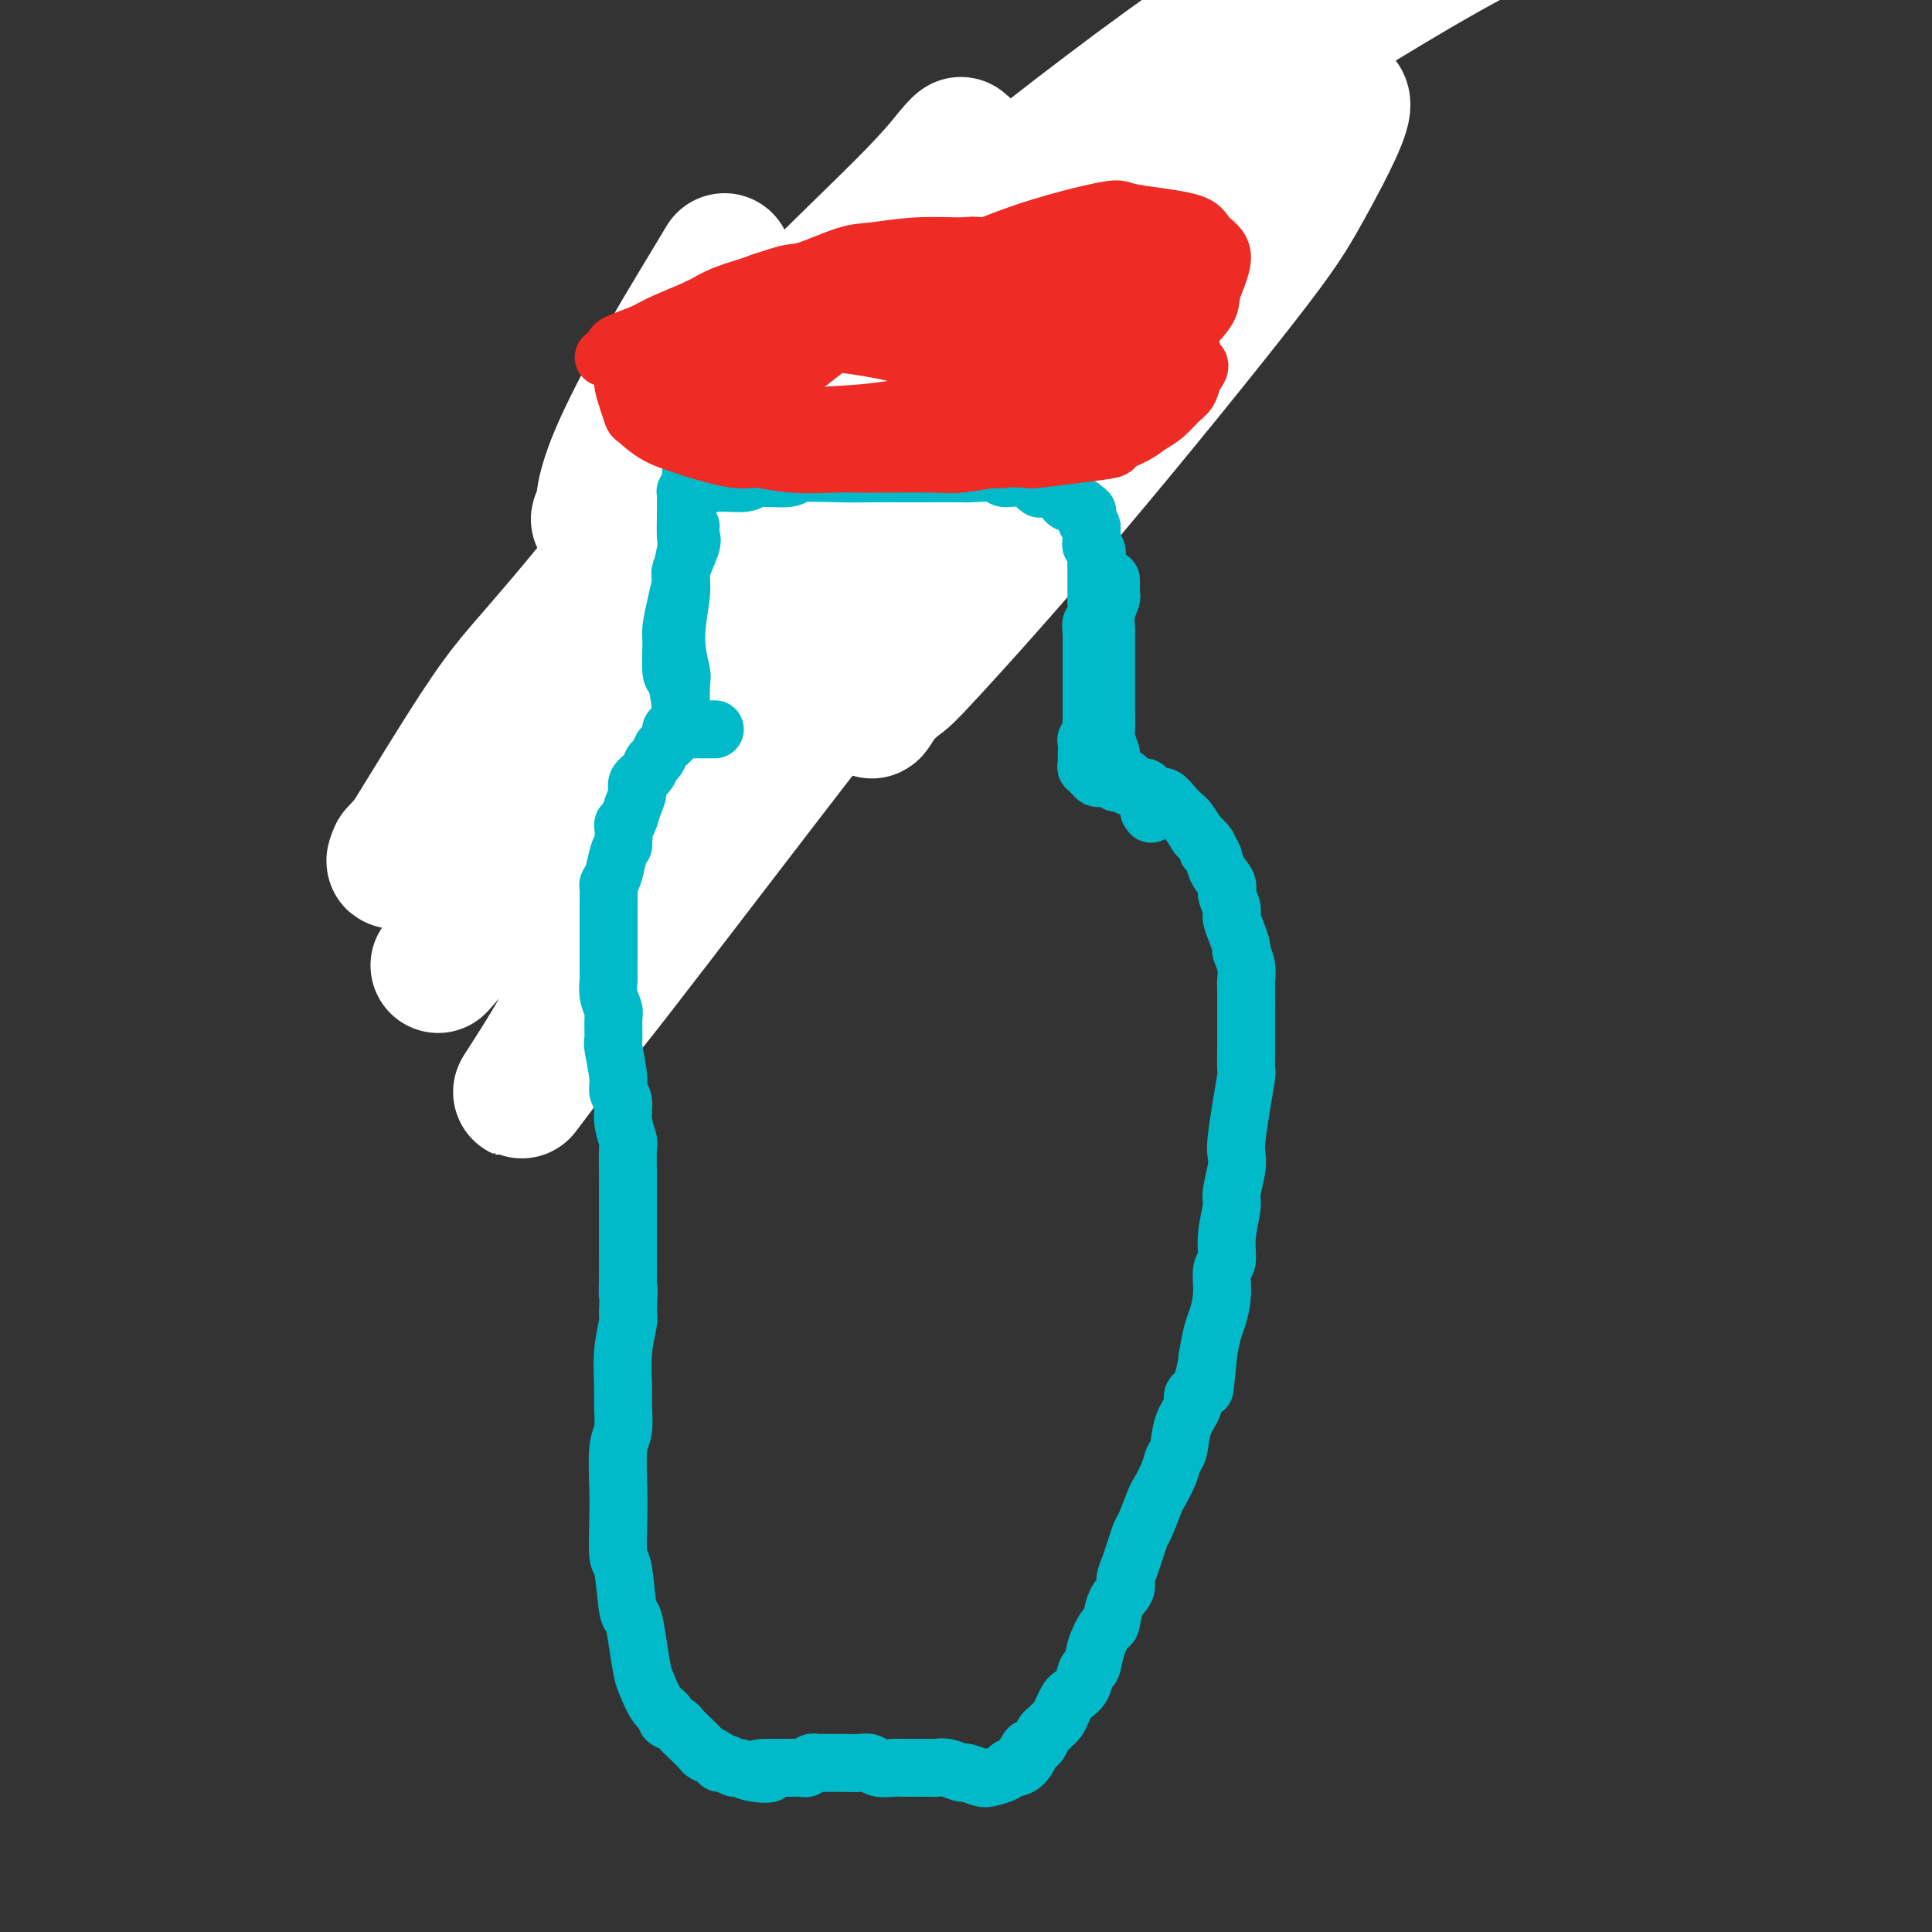<svg viewBox='0 0 400 400' version='1.1' xmlns='http://www.w3.org/2000/svg' xmlns:xlink='http://www.w3.org/1999/xlink'><rect x="0" y="0" width="400" height="400" fill="#333333" stroke="none"/><g fill='none' stroke='#00BAD8' stroke-width='28' stroke-linecap='round' stroke-linejoin='round'><path d='M153,79c0.318,0.000 0.636,0.000 1,0c0.364,-0.000 0.773,-0.000 1,0c0.227,0.000 0.270,0.001 1,0c0.730,-0.001 2.146,-0.004 3,0c0.854,0.004 1.147,0.015 2,0c0.853,-0.015 2.267,-0.056 4,0c1.733,0.056 3.785,0.207 5,0c1.215,-0.207 1.592,-0.774 3,-1c1.408,-0.226 3.846,-0.113 6,0c2.154,0.113 4.025,0.226 5,0c0.975,-0.226 1.053,-0.793 2,-1c0.947,-0.207 2.763,-0.056 4,0c1.237,0.056 1.894,0.015 3,0c1.106,-0.015 2.661,-0.004 4,0c1.339,0.004 2.464,0.001 3,0c0.536,-0.001 0.484,-0.000 1,0c0.516,0.000 1.600,0.000 2,0c0.400,-0.000 0.114,-0.000 0,0c-0.114,0.000 -0.057,0.000 0,0'/><path d='M203,77c8.333,-0.333 4.167,-0.167 0,0'/><path d='M155,80c0.000,0.334 0.001,0.667 0,1c-0.001,0.333 -0.003,0.665 0,1c0.003,0.335 0.012,0.671 0,1c-0.012,0.329 -0.046,0.650 0,1c0.046,0.350 0.171,0.729 0,1c-0.171,0.271 -0.637,0.432 -1,1c-0.363,0.568 -0.623,1.542 -1,2c-0.377,0.458 -0.870,0.401 -1,1c-0.130,0.599 0.105,1.855 0,3c-0.105,1.145 -0.549,2.180 -1,3c-0.451,0.820 -0.909,1.427 -1,2c-0.091,0.573 0.186,1.113 0,2c-0.186,0.887 -0.834,2.120 -1,3c-0.166,0.880 0.152,1.406 0,2c-0.152,0.594 -0.773,1.255 -1,2c-0.227,0.745 -0.061,1.573 0,2c0.061,0.427 0.016,0.454 0,1c-0.016,0.546 -0.004,1.610 0,2c0.004,0.390 0.001,0.105 0,0c-0.001,-0.105 -0.000,-0.030 0,0c0.000,0.030 0.000,0.015 0,0'/></g>
<g fill='none' stroke='#FFFFFF' stroke-width='28' stroke-linecap='round' stroke-linejoin='round'><path d='M150,54c-0.682,1.145 -1.364,2.290 -3,5c-1.636,2.710 -4.224,6.985 -6,10c-1.776,3.015 -2.738,4.771 -5,9c-2.262,4.229 -5.823,10.931 -8,16c-2.177,5.069 -2.971,8.505 -3,10c-0.029,1.495 0.707,1.050 0,2c-0.707,0.950 -2.856,3.296 2,-1c4.856,-4.296 16.718,-15.234 23,-22c6.282,-6.766 6.984,-9.360 13,-16c6.016,-6.640 17.347,-17.326 24,-24c6.653,-6.674 8.629,-9.336 10,-11c1.371,-1.664 2.137,-2.331 2,-2c-0.137,0.331 -1.178,1.658 -1,2c0.178,0.342 1.576,-0.303 -4,6c-5.576,6.303 -18.127,19.553 -33,37c-14.873,17.447 -32.068,39.089 -42,51c-9.932,11.911 -12.600,14.089 -18,22c-5.400,7.911 -13.532,21.553 -17,27c-3.468,5.447 -2.274,2.697 -2,2c0.274,-0.697 -0.374,0.659 6,-7c6.374,-7.659 19.769,-24.333 38,-45c18.231,-20.667 41.299,-45.329 54,-59c12.701,-13.671 15.036,-16.353 27,-26c11.964,-9.647 33.558,-26.258 44,-33c10.442,-6.742 9.732,-3.613 10,-3c0.268,0.613 1.513,-1.289 0,5c-1.513,6.289 -5.784,20.771 -19,42c-13.216,21.229 -35.378,49.206 -48,65c-12.622,15.794 -15.706,19.406 -27,34c-11.294,14.594 -30.798,40.170 -40,52c-9.202,11.830 -8.101,9.915 -7,8'/><path d='M120,210c-20.465,26.966 -10.627,14.882 -3,1c7.627,-13.882 13.042,-29.561 18,-40c4.958,-10.439 9.459,-15.639 22,-31c12.541,-15.361 33.122,-40.885 53,-62c19.878,-21.115 39.054,-37.822 49,-46c9.946,-8.178 10.663,-7.827 13,-9c2.337,-1.173 6.294,-3.870 6,-1c-0.294,2.870 -4.840,11.306 -8,17c-3.160,5.694 -4.936,8.646 -13,19c-8.064,10.354 -22.417,28.112 -35,43c-12.583,14.888 -23.396,26.907 -29,33c-5.604,6.093 -5.999,6.259 -7,7c-1.001,0.741 -2.607,2.058 -4,4c-1.393,1.942 -2.574,4.509 0,-2c2.574,-6.509 8.901,-22.092 19,-39c10.099,-16.908 23.968,-35.139 32,-46c8.032,-10.861 10.226,-14.353 14,-20c3.774,-5.647 9.129,-13.450 11,-16c1.871,-2.550 0.257,0.152 0,1c-0.257,0.848 0.842,-0.158 -5,6c-5.842,6.158 -18.626,19.479 -37,38c-18.374,18.521 -42.337,42.243 -56,56c-13.663,13.757 -17.025,17.550 -28,30c-10.975,12.450 -29.564,33.557 -37,42c-7.436,8.443 -3.718,4.221 0,0'/><path d='M188,109c-1.860,1.980 -3.721,3.960 -7,8c-3.279,4.040 -7.977,10.140 -12,15c-4.023,4.860 -7.370,8.480 -12,13c-4.630,4.520 -10.542,9.940 -13,12c-2.458,2.060 -1.463,0.762 -3,1c-1.537,0.238 -5.607,2.013 -4,-5c1.607,-7.013 8.892,-22.815 14,-32c5.108,-9.185 8.038,-11.753 16,-21c7.962,-9.247 20.957,-25.172 36,-40c15.043,-14.828 32.136,-28.559 42,-36c9.864,-7.441 12.500,-8.592 23,-15c10.500,-6.408 28.865,-18.071 43,-25c14.135,-6.929 24.038,-9.122 28,-10c3.962,-0.878 1.981,-0.439 0,0'/></g>
<g fill='none' stroke='#FFFFFF' stroke-width='12' stroke-linecap='round' stroke-linejoin='round'><path d='M130,199c-0.054,0.034 -0.107,0.067 0,0c0.107,-0.067 0.375,-0.236 0,-2c-0.375,-1.764 -1.394,-5.124 -2,-7c-0.606,-1.876 -0.800,-2.267 -1,-4c-0.200,-1.733 -0.408,-4.807 -1,-9c-0.592,-4.193 -1.569,-9.504 -2,-12c-0.431,-2.496 -0.316,-2.177 0,-4c0.316,-1.823 0.832,-5.789 1,-10c0.168,-4.211 -0.011,-8.667 0,-11c0.011,-2.333 0.213,-2.541 0,-5c-0.213,-2.459 -0.842,-7.168 -1,-10c-0.158,-2.832 0.154,-3.788 0,-5c-0.154,-1.212 -0.773,-2.682 -1,-4c-0.227,-1.318 -0.062,-2.486 0,-3c0.062,-0.514 0.021,-0.375 0,-1c-0.021,-0.625 -0.020,-2.014 0,-3c0.020,-0.986 0.061,-1.570 0,-2c-0.061,-0.430 -0.223,-0.706 0,-1c0.223,-0.294 0.833,-0.605 1,-1c0.167,-0.395 -0.107,-0.875 0,-1c0.107,-0.125 0.597,0.106 1,0c0.403,-0.106 0.719,-0.549 1,-1c0.281,-0.451 0.528,-0.909 1,-1c0.472,-0.091 1.170,0.186 2,0c0.830,-0.186 1.791,-0.834 2,-1c0.209,-0.166 -0.336,0.151 0,0c0.336,-0.151 1.552,-0.772 2,-1c0.448,-0.228 0.128,-0.065 0,0c-0.128,0.065 -0.064,0.033 0,0'/><path d='M141,84c0.453,0.359 0.906,0.718 1,1c0.094,0.282 -0.170,0.489 0,1c0.170,0.511 0.774,1.328 1,2c0.226,0.672 0.074,1.200 0,2c-0.074,0.800 -0.069,1.870 0,3c0.069,1.130 0.201,2.318 0,3c-0.201,0.682 -0.733,0.859 -1,2c-0.267,1.141 -0.267,3.246 0,5c0.267,1.754 0.800,3.157 1,4c0.200,0.843 0.067,1.127 0,2c-0.067,0.873 -0.070,2.336 0,3c0.070,0.664 0.211,0.530 0,1c-0.211,0.470 -0.775,1.544 -1,3c-0.225,1.456 -0.113,3.293 0,4c0.113,0.707 0.226,0.282 0,1c-0.226,0.718 -0.793,2.578 -1,4c-0.207,1.422 -0.056,2.405 0,3c0.056,0.595 0.015,0.800 0,1c-0.015,0.200 -0.004,0.394 0,1c0.004,0.606 0.001,1.625 0,2c-0.001,0.375 -0.000,0.107 0,0c0.000,-0.107 0.000,-0.054 0,0'/></g>
<g fill='none' stroke='#00BAC9' stroke-width='12' stroke-linecap='round' stroke-linejoin='round'><path d='M143,109c-0.062,0.762 -0.125,1.525 0,2c0.125,0.475 0.436,0.663 0,2c-0.436,1.337 -1.619,3.824 -2,5c-0.381,1.176 0.041,1.041 0,2c-0.041,0.959 -0.544,3.012 -1,5c-0.456,1.988 -0.865,3.912 -1,5c-0.135,1.088 0.002,1.342 0,3c-0.002,1.658 -0.144,4.721 0,6c0.144,1.279 0.575,0.774 1,2c0.425,1.226 0.846,4.184 1,6c0.154,1.816 0.041,2.490 0,3c-0.041,0.510 -0.010,0.856 0,1c0.010,0.144 -0.002,0.087 0,0c0.002,-0.087 0.019,-0.205 0,-2c-0.019,-1.795 -0.073,-5.269 0,-7c0.073,-1.731 0.272,-1.720 0,-3c-0.272,-1.280 -1.015,-3.850 -1,-7c0.015,-3.150 0.789,-6.880 1,-9c0.211,-2.120 -0.140,-2.629 0,-4c0.140,-1.371 0.769,-3.605 1,-5c0.231,-1.395 0.062,-1.950 0,-3c-0.062,-1.050 -0.017,-2.593 0,-4c0.017,-1.407 0.007,-2.678 0,-3c-0.007,-0.322 -0.012,0.305 0,0c0.012,-0.305 0.042,-1.544 0,-2c-0.042,-0.456 -0.155,-0.130 0,0c0.155,0.130 0.577,0.065 1,0'/><path d='M143,102c0.258,-7.647 -0.095,-2.766 0,-1c0.095,1.766 0.640,0.417 1,0c0.360,-0.417 0.534,0.100 1,0c0.466,-0.100 1.222,-0.815 3,-1c1.778,-0.185 4.577,0.161 6,0c1.423,-0.161 1.469,-0.828 3,-1c1.531,-0.172 4.547,0.150 6,0c1.453,-0.150 1.343,-0.772 3,-1c1.657,-0.228 5.083,-0.061 8,0c2.917,0.061 5.327,0.017 7,0c1.673,-0.017 2.610,-0.006 4,0c1.390,0.006 3.235,0.006 6,0c2.765,-0.006 6.452,-0.018 8,0c1.548,0.018 0.958,0.065 2,0c1.042,-0.065 3.716,-0.242 5,0c1.284,0.242 1.177,0.904 2,1c0.823,0.096 2.577,-0.373 4,0c1.423,0.373 2.514,1.587 3,2c0.486,0.413 0.368,0.024 1,0c0.632,-0.024 2.016,0.318 3,1c0.984,0.682 1.569,1.703 2,2c0.431,0.297 0.708,-0.130 1,0c0.292,0.130 0.600,0.819 1,1c0.400,0.181 0.892,-0.144 1,0c0.108,0.144 -0.167,0.757 0,1c0.167,0.243 0.777,0.117 1,0c0.223,-0.117 0.060,-0.225 0,0c-0.060,0.225 -0.016,0.782 0,1c0.016,0.218 0.004,0.097 0,0c-0.004,-0.097 -0.001,-0.171 0,0c0.001,0.171 0.001,0.585 0,1'/><path d='M225,108c1.156,1.123 1.046,0.930 1,1c-0.046,0.070 -0.026,0.403 0,1c0.026,0.597 0.060,1.459 0,2c-0.060,0.541 -0.212,0.760 0,1c0.212,0.240 0.789,0.500 1,1c0.211,0.500 0.057,1.241 0,2c-0.057,0.759 -0.015,1.535 0,2c0.015,0.465 0.005,0.619 0,1c-0.005,0.381 -0.005,0.990 0,2c0.005,1.010 0.015,2.420 0,3c-0.015,0.580 -0.057,0.330 0,1c0.057,0.670 0.211,2.260 0,3c-0.211,0.740 -0.789,0.631 -1,1c-0.211,0.369 -0.057,1.217 0,2c0.057,0.783 0.015,1.501 0,2c-0.015,0.499 -0.004,0.780 0,1c0.004,0.220 0.001,0.379 0,1c-0.001,0.621 -0.000,1.706 0,2c0.000,0.294 0.000,-0.202 0,0c-0.000,0.202 -0.000,1.101 0,2c0.000,0.899 0.000,1.799 0,2c-0.000,0.201 -0.000,-0.297 0,0c0.000,0.297 0.000,1.390 0,2c-0.000,0.610 -0.000,0.737 0,1c0.000,0.263 0.000,0.662 0,1c-0.000,0.338 -0.000,0.615 0,1c0.000,0.385 0.000,0.877 0,1c-0.000,0.123 -0.000,-0.122 0,0c0.000,0.122 0.000,0.610 0,1c-0.000,0.390 -0.000,0.683 0,1c0.000,0.317 0.000,0.659 0,1'/><path d='M226,150c0.154,6.433 0.037,1.517 0,0c-0.037,-1.517 0.004,0.366 0,1c-0.004,0.634 -0.054,0.020 0,0c0.054,-0.020 0.211,0.554 0,1c-0.211,0.446 -0.788,0.765 -1,1c-0.212,0.235 -0.057,0.388 0,1c0.057,0.612 0.016,1.683 0,2c-0.016,0.317 -0.005,-0.121 0,0c0.005,0.121 0.005,0.802 0,1c-0.005,0.198 -0.017,-0.086 0,0c0.017,0.086 0.061,0.544 0,1c-0.061,0.456 -0.229,0.911 0,1c0.229,0.089 0.854,-0.186 1,0c0.146,0.186 -0.187,0.835 0,1c0.187,0.165 0.895,-0.152 1,0c0.105,0.152 -0.393,0.773 0,1c0.393,0.227 1.679,0.061 2,0c0.321,-0.061 -0.321,-0.016 0,0c0.321,0.016 1.607,0.005 2,0c0.393,-0.005 -0.106,-0.002 0,0c0.106,0.002 0.816,0.003 1,0c0.184,-0.003 -0.158,-0.011 0,0c0.158,0.011 0.816,0.040 1,0c0.184,-0.040 -0.106,-0.147 0,0c0.106,0.147 0.606,0.550 1,1c0.394,0.450 0.680,0.947 1,1c0.320,0.053 0.674,-0.337 1,0c0.326,0.337 0.623,1.399 1,2c0.377,0.601 0.832,0.739 1,1c0.168,0.261 0.048,0.646 0,1c-0.048,0.354 -0.024,0.677 0,1'/><path d='M238,168c0.619,0.928 0.166,0.249 0,0c-0.166,-0.249 -0.045,-0.067 0,0c0.045,0.067 0.013,0.019 0,0c-0.013,-0.019 -0.006,-0.010 0,0'/><path d='M230,120c-0.002,0.336 -0.004,0.673 0,1c0.004,0.327 0.015,0.645 0,1c-0.015,0.355 -0.057,0.749 0,1c0.057,0.251 0.211,0.361 0,1c-0.211,0.639 -0.789,1.807 -1,3c-0.211,1.193 -0.057,2.409 0,3c0.057,0.591 0.015,0.555 0,1c-0.015,0.445 -0.004,1.369 0,3c0.004,1.631 -0.000,3.969 0,5c0.000,1.031 0.004,0.757 0,2c-0.004,1.243 -0.016,4.005 0,6c0.016,1.995 0.061,3.225 0,4c-0.061,0.775 -0.226,1.096 0,2c0.226,0.904 0.845,2.389 1,3c0.155,0.611 -0.152,0.346 0,1c0.152,0.654 0.762,2.228 1,3c0.238,0.772 0.102,0.742 0,1c-0.102,0.258 -0.170,0.805 0,1c0.170,0.195 0.579,0.037 1,0c0.421,-0.037 0.854,0.045 1,0c0.146,-0.045 0.007,-0.218 0,0c-0.007,0.218 0.120,0.827 1,1c0.880,0.173 2.515,-0.092 3,0c0.485,0.092 -0.178,0.539 0,1c0.178,0.461 1.199,0.934 2,1c0.801,0.066 1.383,-0.275 2,0c0.617,0.275 1.268,1.167 2,2c0.732,0.833 1.543,1.609 2,2c0.457,0.391 0.559,0.397 1,1c0.441,0.603 1.220,1.801 2,3'/><path d='M248,173c3.029,2.667 2.103,2.835 2,3c-0.103,0.165 0.617,0.327 1,1c0.383,0.673 0.427,1.856 1,3c0.573,1.144 1.673,2.248 2,3c0.327,0.752 -0.119,1.151 0,2c0.119,0.849 0.801,2.148 1,3c0.199,0.852 -0.087,1.256 0,2c0.087,0.744 0.545,1.828 1,3c0.455,1.172 0.907,2.433 1,3c0.093,0.567 -0.171,0.440 0,1c0.171,0.560 0.778,1.805 1,3c0.222,1.195 0.060,2.338 0,3c-0.060,0.662 -0.016,0.843 0,2c0.016,1.157 0.005,3.290 0,5c-0.005,1.710 -0.004,2.996 0,4c0.004,1.004 0.011,1.725 0,3c-0.011,1.275 -0.042,3.104 0,4c0.042,0.896 0.156,0.860 0,2c-0.156,1.140 -0.582,3.457 -1,6c-0.418,2.543 -0.829,5.311 -1,7c-0.171,1.689 -0.102,2.299 0,3c0.102,0.701 0.239,1.494 0,3c-0.239,1.506 -0.853,3.724 -1,5c-0.147,1.276 0.172,1.610 0,3c-0.172,1.390 -0.834,3.836 -1,6c-0.166,2.164 0.163,4.048 0,5c-0.163,0.952 -0.817,0.973 -1,2c-0.183,1.027 0.106,3.059 0,5c-0.106,1.941 -0.605,3.792 -1,5c-0.395,1.208 -0.684,1.774 -1,3c-0.316,1.226 -0.658,3.113 -1,5'/><path d='M250,281c-1.212,12.558 -0.240,3.452 0,1c0.240,-2.452 -0.250,1.749 -1,4c-0.750,2.251 -1.759,2.552 -2,3c-0.241,0.448 0.287,1.042 0,2c-0.287,0.958 -1.390,2.282 -2,4c-0.610,1.718 -0.726,3.832 -1,5c-0.274,1.168 -0.707,1.389 -1,2c-0.293,0.611 -0.445,1.612 -1,3c-0.555,1.388 -1.514,3.162 -2,4c-0.486,0.838 -0.499,0.738 -1,2c-0.501,1.262 -1.492,3.885 -2,5c-0.508,1.115 -0.535,0.723 -1,2c-0.465,1.277 -1.368,4.224 -2,6c-0.632,1.776 -0.995,2.382 -1,3c-0.005,0.618 0.346,1.249 0,2c-0.346,0.751 -1.388,1.624 -2,3c-0.612,1.376 -0.794,3.256 -1,4c-0.206,0.744 -0.435,0.352 -1,1c-0.565,0.648 -1.464,2.334 -2,4c-0.536,1.666 -0.707,3.310 -1,4c-0.293,0.690 -0.708,0.425 -1,1c-0.292,0.575 -0.459,1.989 -1,3c-0.541,1.011 -1.454,1.619 -2,2c-0.546,0.381 -0.724,0.536 -1,1c-0.276,0.464 -0.652,1.237 -1,2c-0.348,0.763 -0.670,1.518 -1,2c-0.330,0.482 -0.669,0.693 -1,1c-0.331,0.307 -0.656,0.711 -1,1c-0.344,0.289 -0.708,0.462 -1,1c-0.292,0.538 -0.512,1.439 -1,2c-0.488,0.561 -1.244,0.780 -2,1'/><path d='M213,362c-1.979,2.752 -0.426,1.133 0,1c0.426,-0.133 -0.274,1.222 -1,2c-0.726,0.778 -1.477,0.980 -2,1c-0.523,0.020 -0.816,-0.142 -1,0c-0.184,0.142 -0.257,0.589 -1,1c-0.743,0.411 -2.156,0.786 -3,1c-0.844,0.214 -1.119,0.268 -2,0c-0.881,-0.268 -2.369,-0.856 -3,-1c-0.631,-0.144 -0.406,0.158 -1,0c-0.594,-0.158 -2.009,-0.774 -3,-1c-0.991,-0.226 -1.560,-0.060 -2,0c-0.440,0.060 -0.751,0.016 -1,0c-0.249,-0.016 -0.436,-0.005 -1,0c-0.564,0.005 -1.506,0.002 -2,0c-0.494,-0.002 -0.541,-0.004 -1,0c-0.459,0.004 -1.329,0.015 -2,0c-0.671,-0.015 -1.142,-0.057 -2,0c-0.858,0.057 -2.104,0.211 -3,0c-0.896,-0.211 -1.443,-0.789 -2,-1c-0.557,-0.211 -1.123,-0.057 -2,0c-0.877,0.057 -2.066,0.015 -3,0c-0.934,-0.015 -1.612,-0.005 -2,0c-0.388,0.005 -0.485,0.005 -1,0c-0.515,-0.005 -1.446,-0.015 -2,0c-0.554,0.015 -0.730,0.057 -1,0c-0.270,-0.057 -0.635,-0.211 -1,0c-0.365,0.211 -0.730,0.789 -1,1c-0.270,0.211 -0.443,0.057 -1,0c-0.557,-0.057 -1.496,-0.015 -2,0c-0.504,0.015 -0.573,0.004 -1,0c-0.427,-0.004 -1.214,-0.002 -2,0'/><path d='M161,366c-7.124,-0.100 -2.935,0.649 -2,1c0.935,0.351 -1.385,0.305 -3,0c-1.615,-0.305 -2.526,-0.869 -3,-1c-0.474,-0.131 -0.512,0.172 -1,0c-0.488,-0.172 -1.425,-0.819 -2,-1c-0.575,-0.181 -0.787,0.103 -1,0c-0.213,-0.103 -0.428,-0.595 -1,-1c-0.572,-0.405 -1.500,-0.724 -2,-1c-0.500,-0.276 -0.573,-0.508 -1,-1c-0.427,-0.492 -1.209,-1.245 -2,-2c-0.791,-0.755 -1.591,-1.513 -2,-2c-0.409,-0.487 -0.428,-0.704 -1,-1c-0.572,-0.296 -1.697,-0.671 -2,-1c-0.303,-0.329 0.217,-0.614 0,-1c-0.217,-0.386 -1.171,-0.875 -2,-2c-0.829,-1.125 -1.531,-2.886 -2,-4c-0.469,-1.114 -0.703,-1.581 -1,-3c-0.297,-1.419 -0.658,-3.790 -1,-6c-0.342,-2.210 -0.666,-4.260 -1,-5c-0.334,-0.740 -0.678,-0.171 -1,-2c-0.322,-1.829 -0.623,-6.055 -1,-8c-0.377,-1.945 -0.829,-1.610 -1,-3c-0.171,-1.390 -0.060,-4.504 0,-7c0.060,-2.496 0.069,-4.373 0,-7c-0.069,-2.627 -0.216,-6.003 0,-8c0.216,-1.997 0.794,-2.615 1,-4c0.206,-1.385 0.042,-3.537 0,-5c-0.042,-1.463 0.040,-2.238 0,-4c-0.040,-1.762 -0.203,-4.513 0,-7c0.203,-2.487 0.772,-4.711 1,-6c0.228,-1.289 0.114,-1.645 0,-2'/><path d='M130,272c0.309,-8.430 0.083,-4.504 0,-4c-0.083,0.504 -0.022,-2.413 0,-4c0.022,-1.587 0.006,-1.845 0,-3c-0.006,-1.155 -0.002,-3.206 0,-5c0.002,-1.794 0.001,-3.331 0,-4c-0.001,-0.669 -0.000,-0.470 0,-1c0.000,-0.530 0.001,-1.789 0,-3c-0.001,-1.211 -0.004,-2.374 0,-3c0.004,-0.626 0.016,-0.713 0,-2c-0.016,-1.287 -0.061,-3.773 0,-5c0.061,-1.227 0.228,-1.196 0,-2c-0.228,-0.804 -0.849,-2.444 -1,-4c-0.151,-1.556 0.170,-3.030 0,-4c-0.170,-0.970 -0.830,-1.436 -1,-2c-0.170,-0.564 0.152,-1.224 0,-3c-0.152,-1.776 -0.776,-4.666 -1,-6c-0.224,-1.334 -0.046,-1.111 0,-2c0.046,-0.889 -0.040,-2.891 0,-4c0.040,-1.109 0.207,-1.327 0,-2c-0.207,-0.673 -0.788,-1.802 -1,-3c-0.212,-1.198 -0.057,-2.465 0,-3c0.057,-0.535 0.015,-0.338 0,-1c-0.015,-0.662 -0.004,-2.184 0,-4c0.004,-1.816 0.000,-3.925 0,-5c-0.000,-1.075 0.003,-1.115 0,-2c-0.003,-0.885 -0.012,-2.615 0,-4c0.012,-1.385 0.045,-2.426 0,-3c-0.045,-0.574 -0.167,-0.680 0,-1c0.167,-0.320 0.622,-0.856 1,-2c0.378,-1.144 0.679,-2.898 1,-4c0.321,-1.102 0.660,-1.551 1,-2'/><path d='M129,175c0.415,-5.679 -0.048,-4.375 0,-4c0.048,0.375 0.608,-0.178 1,-1c0.392,-0.822 0.616,-1.912 1,-3c0.384,-1.088 0.929,-2.174 1,-3c0.071,-0.826 -0.332,-1.391 0,-2c0.332,-0.609 1.398,-1.262 2,-2c0.602,-0.738 0.739,-1.560 1,-2c0.261,-0.440 0.644,-0.499 1,-1c0.356,-0.501 0.683,-1.444 1,-2c0.317,-0.556 0.624,-0.723 1,-1c0.376,-0.277 0.823,-0.663 1,-1c0.177,-0.337 0.085,-0.626 0,-1c-0.085,-0.374 -0.164,-0.832 0,-1c0.164,-0.168 0.570,-0.045 1,0c0.430,0.045 0.885,0.012 1,0c0.115,-0.012 -0.111,-0.003 0,0c0.111,0.003 0.559,0.001 1,0c0.441,-0.001 0.874,-0.000 1,0c0.126,0.000 -0.054,0.000 0,0c0.054,-0.000 0.344,-0.000 1,0c0.656,0.000 1.678,0.000 2,0c0.322,-0.000 -0.057,-0.000 0,0c0.057,0.000 0.551,0.000 1,0c0.449,-0.000 0.852,-0.000 1,0c0.148,0.000 0.040,0.000 0,0c-0.040,-0.000 -0.011,-0.000 0,0c0.011,0.000 0.006,0.000 0,0'/></g>
<g fill='none' stroke='#EE2B24' stroke-width='12' stroke-linecap='round' stroke-linejoin='round'><path d='M135,89c0.121,-0.119 0.242,-0.238 1,0c0.758,0.238 2.152,0.834 3,1c0.848,0.166 1.151,-0.096 2,0c0.849,0.096 2.244,0.552 5,1c2.756,0.448 6.873,0.889 9,1c2.127,0.111 2.262,-0.109 4,0c1.738,0.109 5.077,0.547 7,1c1.923,0.453 2.429,0.921 4,1c1.571,0.079 4.208,-0.232 7,0c2.792,0.232 5.739,1.005 7,1c1.261,-0.005 0.834,-0.789 2,-1c1.166,-0.211 3.923,0.151 6,0c2.077,-0.151 3.474,-0.814 4,-1c0.526,-0.186 0.182,0.105 1,0c0.818,-0.105 2.797,-0.605 4,-1c1.203,-0.395 1.631,-0.683 2,-1c0.369,-0.317 0.680,-0.662 1,-1c0.320,-0.338 0.650,-0.668 1,-1c0.350,-0.332 0.719,-0.666 1,-1c0.281,-0.334 0.475,-0.668 1,-1c0.525,-0.332 1.383,-0.663 2,-1c0.617,-0.337 0.993,-0.682 1,-1c0.007,-0.318 -0.356,-0.610 0,-1c0.356,-0.390 1.430,-0.878 2,-1c0.570,-0.122 0.637,0.122 1,0c0.363,-0.122 1.021,-0.610 2,-1c0.979,-0.390 2.280,-0.683 3,-1c0.720,-0.317 0.860,-0.659 1,-1'/><path d='M219,80c3.184,-2.036 2.146,-1.127 2,-1c-0.146,0.127 0.602,-0.528 1,-1c0.398,-0.472 0.446,-0.761 1,-1c0.554,-0.239 1.615,-0.430 2,-1c0.385,-0.570 0.095,-1.521 0,-2c-0.095,-0.479 0.004,-0.488 0,-1c-0.004,-0.512 -0.113,-1.528 0,-2c0.113,-0.472 0.448,-0.402 0,-1c-0.448,-0.598 -1.678,-1.866 -3,-3c-1.322,-1.134 -2.734,-2.135 -4,-3c-1.266,-0.865 -2.385,-1.595 -3,-2c-0.615,-0.405 -0.725,-0.486 -2,-1c-1.275,-0.514 -3.715,-1.462 -5,-2c-1.285,-0.538 -1.416,-0.666 -3,-1c-1.584,-0.334 -4.623,-0.874 -7,-1c-2.377,-0.126 -4.094,0.162 -5,0c-0.906,-0.162 -1.003,-0.775 -2,-1c-0.997,-0.225 -2.895,-0.061 -5,0c-2.105,0.061 -4.416,0.019 -6,0c-1.584,-0.019 -2.442,-0.016 -4,0c-1.558,0.016 -3.817,0.045 -5,0c-1.183,-0.045 -1.288,-0.164 -2,0c-0.712,0.164 -2.029,0.611 -4,1c-1.971,0.389 -4.596,0.719 -6,1c-1.404,0.281 -1.586,0.512 -3,1c-1.414,0.488 -4.059,1.234 -6,2c-1.941,0.766 -3.178,1.553 -4,2c-0.822,0.447 -1.231,0.553 -2,1c-0.769,0.447 -1.899,1.236 -3,2c-1.101,0.764 -2.172,1.504 -3,2c-0.828,0.496 -1.414,0.748 -2,1'/><path d='M136,69c-4.134,2.207 -2.969,2.224 -3,3c-0.031,0.776 -1.259,2.311 -2,3c-0.741,0.689 -0.994,0.532 -1,1c-0.006,0.468 0.234,1.563 0,2c-0.234,0.437 -0.942,0.218 -1,1c-0.058,0.782 0.534,2.567 1,4c0.466,1.433 0.805,2.515 1,3c0.195,0.485 0.247,0.372 1,1c0.753,0.628 2.208,1.995 4,3c1.792,1.005 3.920,1.646 5,2c1.080,0.354 1.112,0.421 3,1c1.888,0.579 5.633,1.672 8,2c2.367,0.328 3.357,-0.108 5,0c1.643,0.108 3.940,0.761 7,1c3.060,0.239 6.882,0.065 9,0c2.118,-0.065 2.532,-0.021 4,0c1.468,0.021 3.990,0.020 7,0c3.010,-0.020 6.506,-0.057 9,0c2.494,0.057 3.984,0.209 6,0c2.016,-0.209 4.559,-0.777 7,-1c2.441,-0.223 4.780,-0.100 6,0c1.220,0.100 1.320,0.179 3,0c1.680,-0.179 4.939,-0.614 8,-1c3.061,-0.386 5.925,-0.721 7,-1c1.075,-0.279 0.360,-0.501 1,-1c0.640,-0.499 2.633,-1.274 4,-2c1.367,-0.726 2.107,-1.405 3,-2c0.893,-0.595 1.941,-1.108 3,-2c1.059,-0.892 2.131,-2.163 3,-3c0.869,-0.837 1.534,-1.239 2,-2c0.466,-0.761 0.733,-1.880 1,-3'/><path d='M247,78c2.620,-2.980 0.670,-2.929 0,-3c-0.670,-0.071 -0.060,-0.263 0,-1c0.060,-0.737 -0.431,-2.017 -1,-3c-0.569,-0.983 -1.218,-1.668 -2,-2c-0.782,-0.332 -1.697,-0.310 -3,-1c-1.303,-0.690 -2.993,-2.092 -4,-3c-1.007,-0.908 -1.331,-1.320 -2,-2c-0.669,-0.680 -1.682,-1.626 -4,-3c-2.318,-1.374 -5.942,-3.177 -8,-4c-2.058,-0.823 -2.549,-0.666 -4,-1c-1.451,-0.334 -3.861,-1.158 -7,-2c-3.139,-0.842 -7.006,-1.703 -9,-2c-1.994,-0.297 -2.113,-0.030 -4,0c-1.887,0.030 -5.541,-0.177 -9,0c-3.459,0.177 -6.725,0.740 -9,1c-2.275,0.260 -3.561,0.218 -6,1c-2.439,0.782 -6.032,2.387 -8,3c-1.968,0.613 -2.309,0.233 -5,1c-2.691,0.767 -7.730,2.682 -11,4c-3.270,1.318 -4.770,2.041 -7,3c-2.230,0.959 -5.189,2.154 -7,3c-1.811,0.846 -2.475,1.341 -4,2c-1.525,0.659 -3.910,1.481 -5,2c-1.090,0.519 -0.884,0.736 -1,1c-0.116,0.264 -0.553,0.575 -1,1c-0.447,0.425 -0.903,0.965 -1,1c-0.097,0.035 0.165,-0.435 1,0c0.835,0.435 2.245,1.777 5,3c2.755,1.223 6.857,2.329 9,3c2.143,0.671 2.327,0.906 5,2c2.673,1.094 7.837,3.047 13,5'/><path d='M158,87c5.442,2.238 3.046,0.834 5,1c1.954,0.166 8.256,1.901 13,3c4.744,1.099 7.929,1.560 10,2c2.071,0.440 3.026,0.857 6,1c2.974,0.143 7.966,0.011 12,0c4.034,-0.011 7.112,0.100 9,0c1.888,-0.100 2.588,-0.412 5,-1c2.412,-0.588 6.537,-1.453 9,-2c2.463,-0.547 3.263,-0.778 4,-1c0.737,-0.222 1.412,-0.436 2,-1c0.588,-0.564 1.090,-1.479 2,-2c0.910,-0.521 2.229,-0.650 3,-1c0.771,-0.350 0.993,-0.923 1,-1c0.007,-0.077 -0.200,0.342 0,0c0.200,-0.342 0.809,-1.444 1,-2c0.191,-0.556 -0.036,-0.566 0,-1c0.036,-0.434 0.335,-1.290 0,-2c-0.335,-0.710 -1.305,-1.272 -2,-2c-0.695,-0.728 -1.115,-1.620 -3,-3c-1.885,-1.380 -5.234,-3.248 -7,-4c-1.766,-0.752 -1.950,-0.389 -4,-1c-2.050,-0.611 -5.965,-2.198 -10,-3c-4.035,-0.802 -8.188,-0.820 -11,-1c-2.812,-0.180 -4.282,-0.524 -7,-1c-2.718,-0.476 -6.685,-1.086 -9,-1c-2.315,0.086 -2.979,0.867 -6,1c-3.021,0.133 -8.398,-0.381 -12,0c-3.602,0.381 -5.429,1.659 -7,2c-1.571,0.341 -2.884,-0.254 -5,0c-2.116,0.254 -5.033,1.358 -7,2c-1.967,0.642 -2.983,0.821 -4,1'/><path d='M146,70c-6.525,1.080 -2.337,0.780 -1,1c1.337,0.220 -0.175,0.959 -1,2c-0.825,1.041 -0.962,2.385 -1,3c-0.038,0.615 0.024,0.500 0,1c-0.024,0.500 -0.133,1.614 1,3c1.133,1.386 3.507,3.044 5,4c1.493,0.956 2.105,1.212 4,2c1.895,0.788 5.072,2.110 9,3c3.928,0.890 8.608,1.348 11,2c2.392,0.652 2.496,1.496 5,2c2.504,0.504 7.409,0.667 10,1c2.591,0.333 2.869,0.836 5,1c2.131,0.164 6.114,-0.012 9,0c2.886,0.012 4.676,0.211 6,0c1.324,-0.211 2.183,-0.831 3,-1c0.817,-0.169 1.593,0.112 2,0c0.407,-0.112 0.446,-0.619 1,-1c0.554,-0.381 1.623,-0.638 2,-1c0.377,-0.362 0.061,-0.830 0,-2c-0.061,-1.170 0.131,-3.041 0,-4c-0.131,-0.959 -0.587,-1.006 -2,-2c-1.413,-0.994 -3.783,-2.934 -5,-4c-1.217,-1.066 -1.280,-1.257 -4,-2c-2.720,-0.743 -8.097,-2.037 -12,-3c-3.903,-0.963 -6.331,-1.593 -8,-2c-1.669,-0.407 -2.580,-0.589 -5,-1c-2.420,-0.411 -6.350,-1.049 -9,-1c-2.650,0.049 -4.020,0.786 -5,1c-0.980,0.214 -1.572,-0.096 -3,0c-1.428,0.096 -3.694,0.599 -5,1c-1.306,0.401 -1.653,0.701 -2,1'/><path d='M156,74c-2.927,1.106 -2.744,2.370 -3,3c-0.256,0.630 -0.952,0.624 -1,1c-0.048,0.376 0.551,1.132 1,2c0.449,0.868 0.747,1.848 3,3c2.253,1.152 6.460,2.478 9,3c2.540,0.522 3.411,0.242 7,0c3.589,-0.242 9.896,-0.444 17,-2c7.104,-1.556 15.006,-4.464 19,-6c3.994,-1.536 4.079,-1.698 8,-3c3.921,-1.302 11.678,-3.743 15,-5c3.322,-1.257 2.211,-1.329 4,-2c1.789,-0.671 6.480,-1.942 9,-3c2.520,-1.058 2.869,-1.904 3,-3c0.131,-1.096 0.044,-2.441 0,-3c-0.044,-0.559 -0.045,-0.332 -2,-1c-1.955,-0.668 -5.866,-2.231 -8,-3c-2.134,-0.769 -2.493,-0.746 -7,0c-4.507,0.746 -13.162,2.213 -21,4c-7.838,1.787 -14.859,3.892 -19,5c-4.141,1.108 -5.401,1.220 -9,2c-3.599,0.780 -9.538,2.230 -15,4c-5.462,1.770 -10.448,3.860 -13,5c-2.552,1.140 -2.669,1.331 -4,2c-1.331,0.669 -3.875,1.816 -5,3c-1.125,1.184 -0.829,2.404 -1,3c-0.171,0.596 -0.807,0.566 -1,1c-0.193,0.434 0.059,1.332 0,2c-0.059,0.668 -0.428,1.107 2,2c2.428,0.893 7.654,2.240 13,3c5.346,0.760 10.813,0.931 15,1c4.187,0.069 7.093,0.034 10,0'/><path d='M182,92c7.342,-0.044 13.198,-0.655 20,-2c6.802,-1.345 14.552,-3.423 19,-5c4.448,-1.577 5.594,-2.652 9,-5c3.406,-2.348 9.070,-5.969 13,-9c3.930,-3.031 6.125,-5.473 7,-7c0.875,-1.527 0.429,-2.138 1,-4c0.571,-1.862 2.159,-4.973 2,-7c-0.159,-2.027 -2.065,-2.969 -3,-4c-0.935,-1.031 -0.899,-2.151 -4,-3c-3.101,-0.849 -9.338,-1.425 -12,-2c-2.662,-0.575 -1.747,-1.147 -7,0c-5.253,1.147 -16.673,4.015 -27,9c-10.327,4.985 -19.562,12.089 -26,17c-6.438,4.911 -10.079,7.630 -13,11c-2.921,3.370 -5.120,7.391 -6,9c-0.880,1.609 -0.440,0.804 0,0'/></g>
</svg>